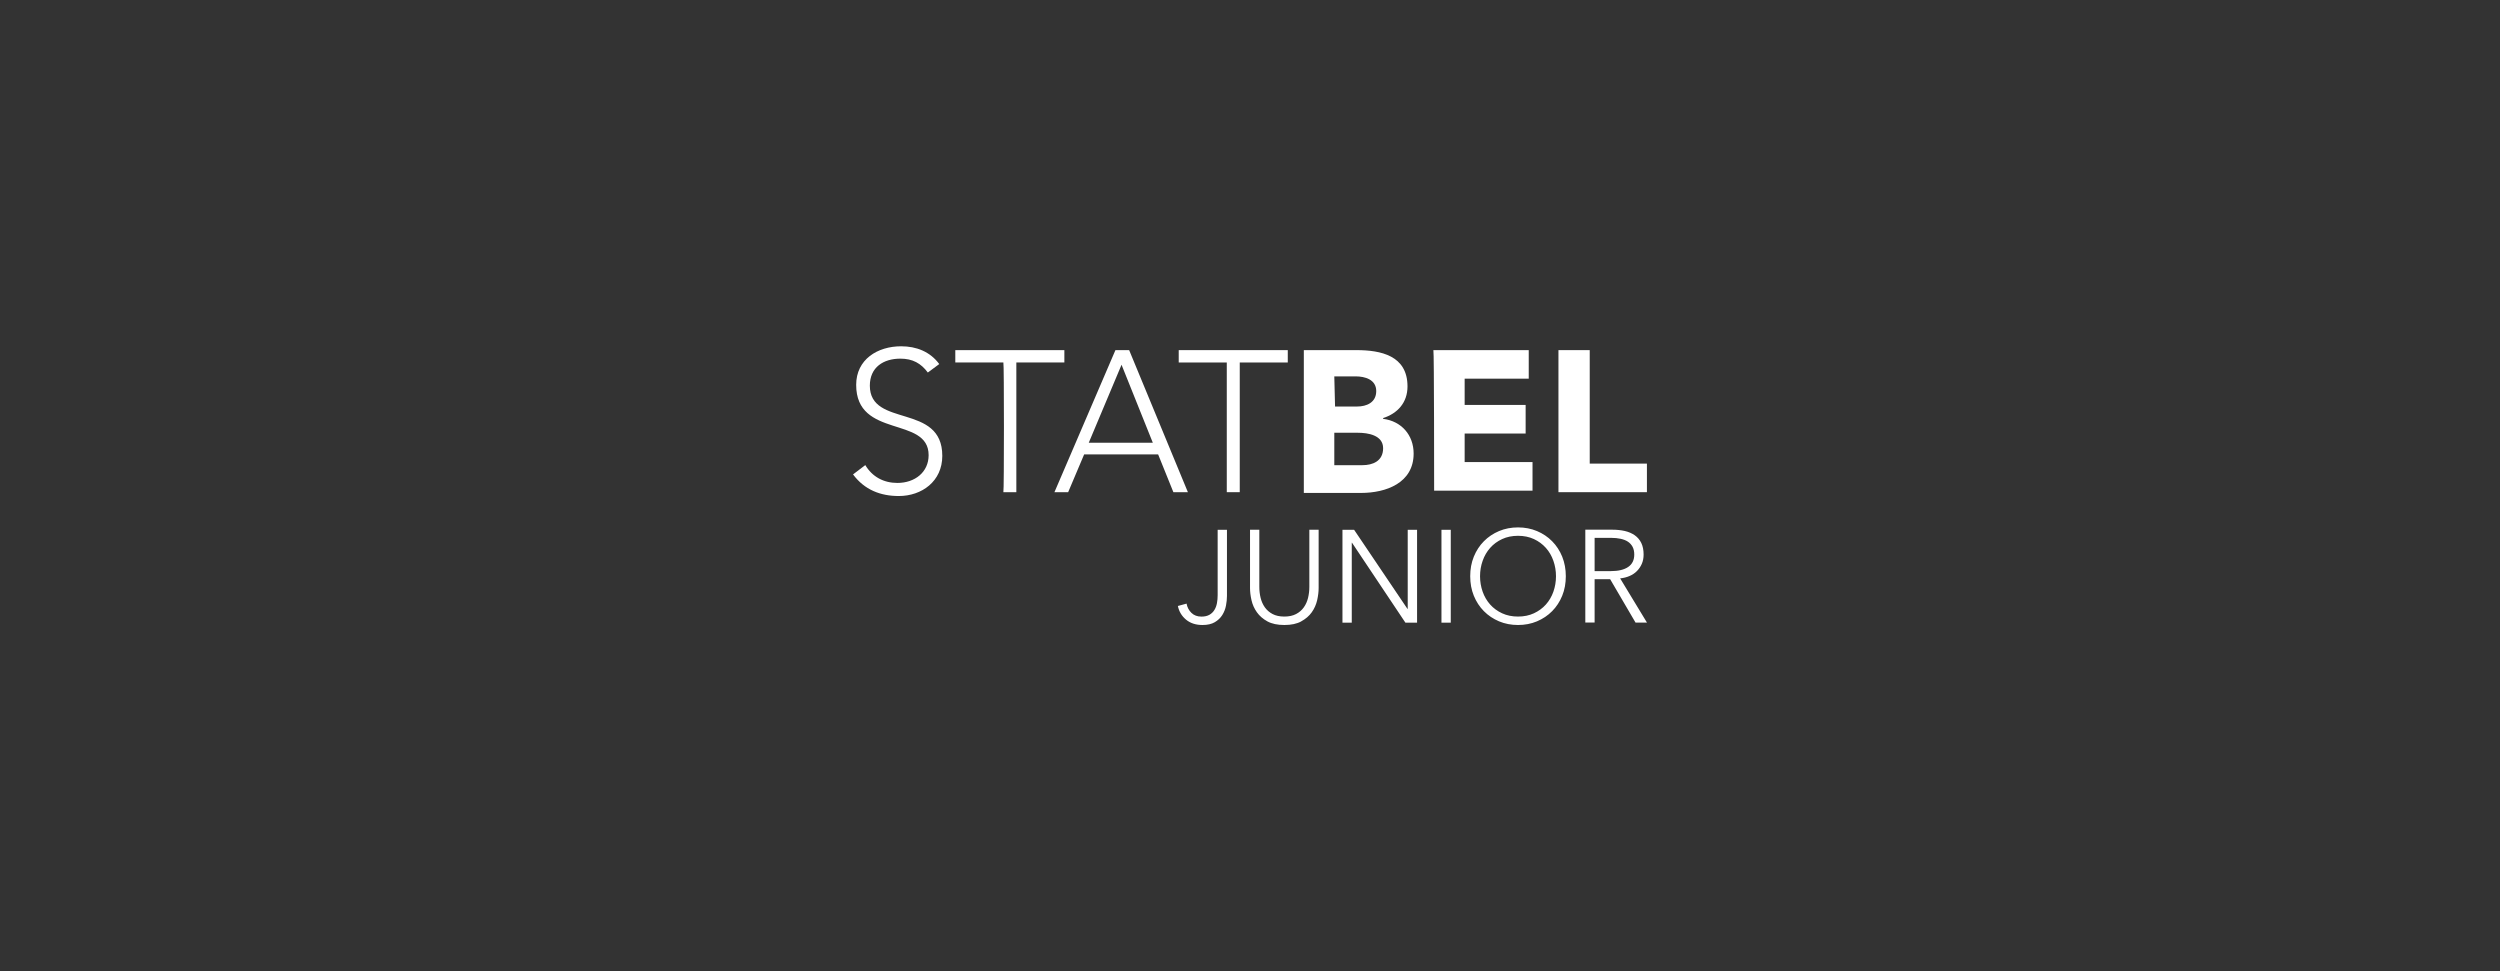 <?xml version="1.0" encoding="utf-8"?>
<svg xmlns="http://www.w3.org/2000/svg" fill="none" height="100%" overflow="visible" preserveAspectRatio="none" style="display: block;" viewBox="0 0 296 115" width="100%">
<rect x="0" y="0" width="296" height="115" fill="#333333" stroke="none"/>
<g id="Item">
<g id="Logo">
<path d="M188.797 63.682H190.76C191.168 63.682 191.544 63.719 191.883 63.793C192.222 63.867 192.509 63.978 192.745 64.136C192.98 64.29 193.163 64.496 193.299 64.744C193.429 64.993 193.497 65.299 193.497 65.659C193.497 66.309 193.257 66.801 192.776 67.128C192.296 67.456 191.612 67.62 190.719 67.62H188.802V63.693L188.797 63.682ZM188.797 68.577H190.641L193.648 73.715H195L191.826 68.481C192.222 68.439 192.593 68.349 192.933 68.201C193.272 68.059 193.564 67.863 193.805 67.62C194.05 67.377 194.243 67.091 194.39 66.758C194.536 66.425 194.603 66.061 194.603 65.654C194.603 65.114 194.509 64.66 194.327 64.284C194.144 63.909 193.883 63.608 193.554 63.375C193.22 63.143 192.828 62.974 192.374 62.868C191.92 62.767 191.424 62.715 190.891 62.715H187.701V73.709H188.802V68.571L188.797 68.577ZM183.921 70.057C183.717 70.638 183.419 71.14 183.033 71.574C182.647 72.007 182.171 72.356 181.613 72.615C181.054 72.874 180.428 73.001 179.733 73.001C179.039 73.001 178.412 72.874 177.853 72.615C177.295 72.356 176.825 72.013 176.433 71.574C176.047 71.14 175.749 70.633 175.546 70.057C175.342 69.475 175.237 68.867 175.237 68.228C175.237 67.588 175.342 66.975 175.546 66.399C175.749 65.817 176.047 65.31 176.433 64.871C176.82 64.433 177.295 64.084 177.853 63.825C178.412 63.566 179.039 63.439 179.733 63.439C180.428 63.439 181.054 63.566 181.613 63.825C182.171 64.084 182.641 64.433 183.033 64.871C183.425 65.31 183.717 65.817 183.921 66.399C184.124 66.98 184.229 67.588 184.229 68.228C184.229 68.867 184.124 69.481 183.921 70.057ZM184.965 65.907C184.678 65.204 184.281 64.596 183.774 64.084C183.268 63.571 182.673 63.169 181.978 62.878C181.289 62.588 180.537 62.445 179.733 62.445C178.929 62.445 178.177 62.588 177.488 62.878C176.799 63.169 176.198 63.571 175.692 64.084C175.185 64.596 174.788 65.204 174.501 65.907C174.214 66.61 174.073 67.382 174.073 68.222C174.073 69.063 174.214 69.835 174.501 70.538C174.788 71.241 175.185 71.849 175.692 72.361C176.198 72.874 176.799 73.276 177.488 73.567C178.177 73.857 178.929 74 179.733 74C180.537 74 181.289 73.857 181.978 73.567C182.667 73.276 183.268 72.874 183.774 72.361C184.281 71.849 184.678 71.241 184.965 70.538C185.252 69.835 185.393 69.063 185.393 68.222C185.393 67.382 185.247 66.616 184.965 65.907ZM171.77 62.725H170.669V73.72H171.77V62.725ZM160.325 62.725H158.947V73.72H160.049V64.263H160.08L166.398 73.72H167.781V62.725H166.674V72.092H166.643L160.325 62.725ZM154.06 73.572C154.587 73.286 155.005 72.927 155.313 72.493C155.621 72.06 155.83 71.584 155.95 71.072C156.065 70.559 156.127 70.078 156.127 69.618V62.72H155.026V69.491C155.026 69.935 154.973 70.368 154.874 70.786C154.77 71.204 154.608 71.579 154.373 71.907C154.143 72.234 153.84 72.499 153.459 72.7C153.078 72.901 152.613 73.001 152.065 73.001C151.517 73.001 151.047 72.901 150.671 72.7C150.295 72.499 149.987 72.234 149.757 71.907C149.527 71.579 149.36 71.209 149.256 70.786C149.152 70.363 149.104 69.935 149.104 69.491V62.72H148.003V69.618C148.003 70.073 148.06 70.559 148.18 71.072C148.295 71.584 148.509 72.06 148.817 72.493C149.125 72.927 149.538 73.286 150.06 73.572C150.582 73.857 151.251 74 152.07 74C152.89 74 153.548 73.857 154.07 73.572M139.461 71.748C139.591 72.398 139.915 72.938 140.427 73.366C140.938 73.789 141.586 74 142.374 74C142.969 74 143.455 73.889 143.831 73.667C144.207 73.445 144.504 73.165 144.719 72.821C144.933 72.478 145.079 72.108 145.157 71.701C145.235 71.299 145.272 70.913 145.272 70.554V62.725H144.17V70.464C144.17 70.797 144.144 71.114 144.087 71.415C144.029 71.722 143.93 71.991 143.779 72.229C143.633 72.467 143.434 72.657 143.189 72.795C142.943 72.932 142.63 73.006 142.254 73.006C141.763 73.006 141.366 72.858 141.064 72.562C140.761 72.266 140.568 71.901 140.489 71.468L139.461 71.748Z" fill="white"/>
<path d="M102.457 55.076C103.271 56.446 104.624 57.18 106.247 57.18C108.326 57.18 109.949 55.901 109.949 53.892C109.949 49.225 101.371 51.968 101.371 45.567C101.371 42.554 103.898 41 106.697 41C108.503 41 110.127 41.64 111.208 43.104L109.855 44.108C109.041 43.009 108.049 42.464 106.603 42.464C104.618 42.464 102.989 43.468 102.989 45.662C102.989 50.689 111.568 47.671 111.568 53.977C111.568 56.995 109.13 58.729 106.42 58.729C104.253 58.729 102.358 57.999 101 56.171L102.446 55.071L102.457 55.076Z" fill="white"/>
<path d="M118.794 42.919H113.108V41.455H126.021V42.919H120.335V58.274H118.8C118.888 58.184 118.888 42.919 118.8 42.919" fill="white"/>
<path d="M132.788 43.194L128.908 52.423H136.495L132.793 43.194H132.788ZM132.067 41.455H133.691L140.646 58.274H138.928L137.121 53.797H128.365L126.47 58.274H124.846L132.067 41.455Z" fill="white"/>
<path d="M145.251 42.919H139.56V41.455H152.472V42.919H146.786V58.274H145.251V42.919Z" fill="white"/>
<path d="M161.322 55.076C162.497 55.076 163.761 54.617 163.761 53.068C163.761 51.519 161.954 51.239 160.779 51.239H157.981V55.076H161.322ZM158.07 48.131H160.691C161.777 48.131 162.946 47.676 162.946 46.302C162.946 44.927 161.594 44.563 160.508 44.563H157.981L158.07 48.125V48.131ZM154.368 41.455H160.597C163.484 41.455 166.648 42.094 166.648 45.752C166.648 47.671 165.474 48.95 163.761 49.5V49.59C165.928 49.864 167.374 51.508 167.374 53.702C167.374 57.175 164.126 58.364 161.145 58.364H154.373V41.455H154.368Z" fill="white"/>
<path d="M169.718 41.455H181.002V44.838H173.415V47.946H180.636V51.329H173.415V54.712H181.451V58.095H169.802C169.802 58.095 169.802 41.46 169.713 41.46" fill="white"/>
<path d="M184.521 41.455H188.223V54.891H194.995V58.274H184.521V41.455Z" fill="white"/>
</g>
</g>
</svg>